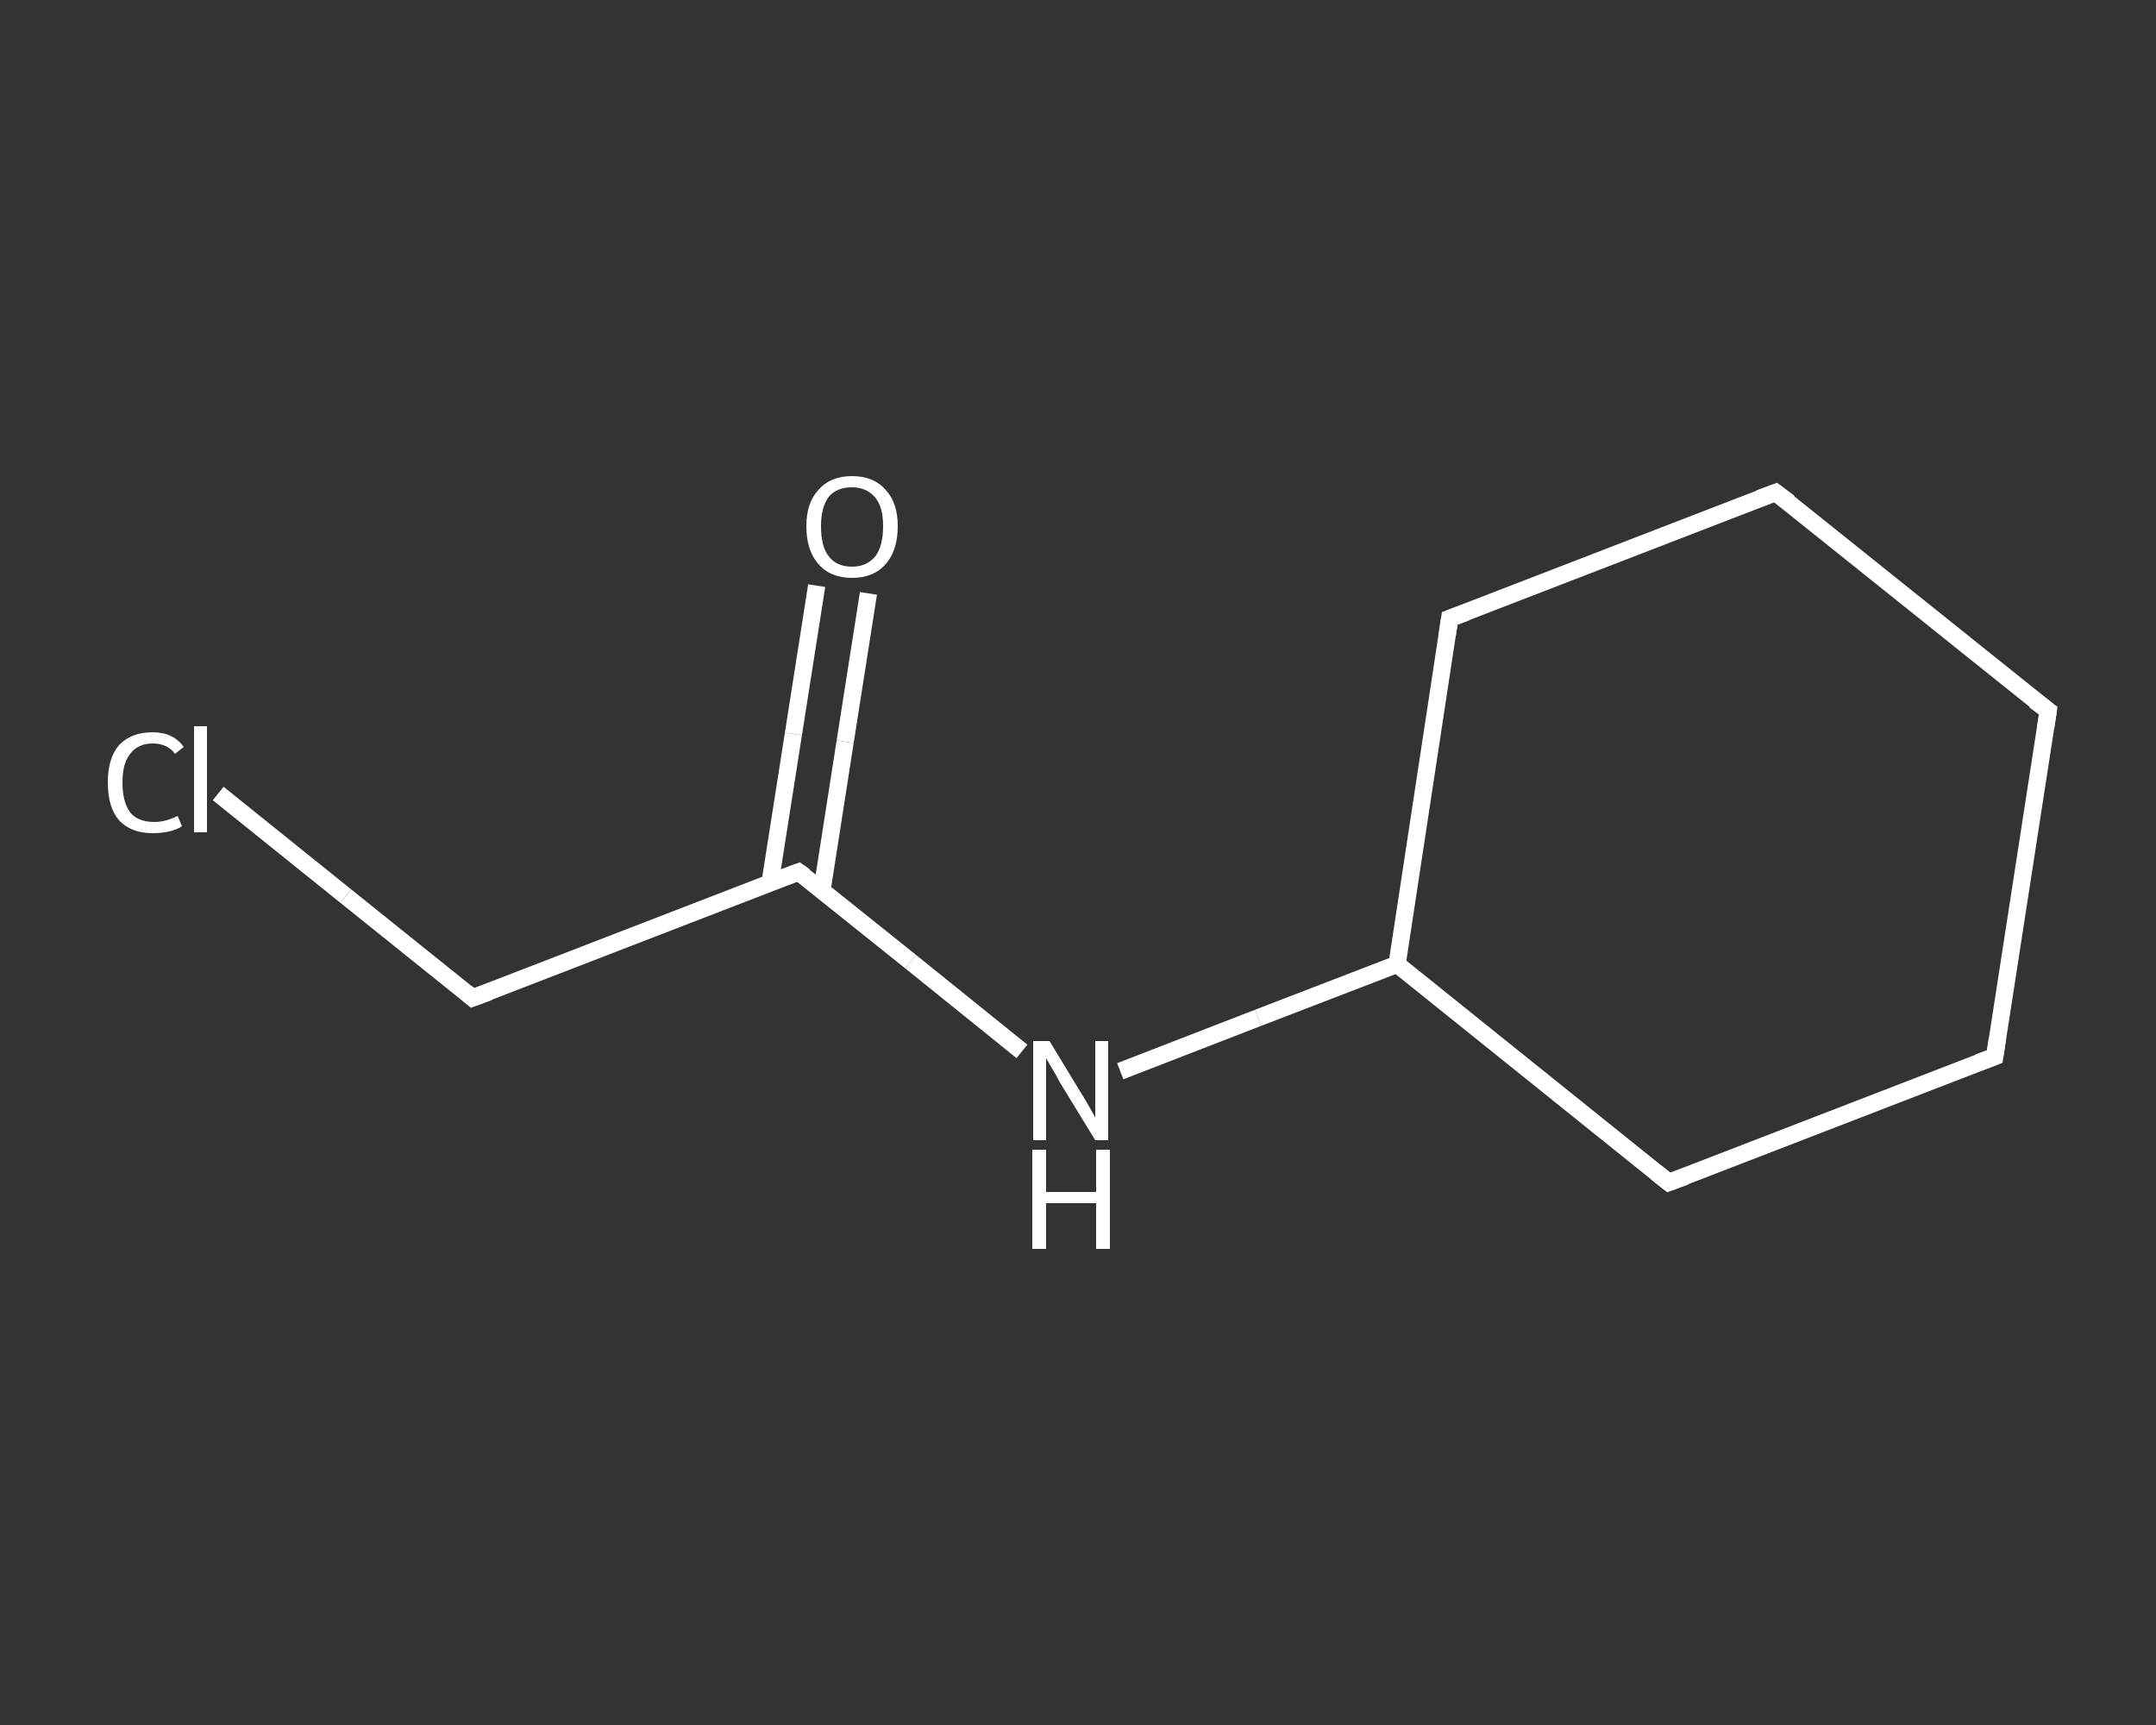 <?xml version='1.0' encoding='iso-8859-1'?>
<svg version='1.1' baseProfile='full'
              xmlns='http://www.w3.org/2000/svg'
                      xmlns:rdkit='http://www.rdkit.org/xml'
                      xmlns:xlink='http://www.w3.org/1999/xlink'
                  xml:space='preserve'
width='250px' height='200px' viewBox='0 0 250 200'>
<rect x="0" y="0" width="250" height="200" fill="#333333" stroke="none"/>
<!-- END OF HEADER -->
<rect style='opacity:1.0;fill:transparent;stroke:none' width='250.0' height='200.0' x='0.0' y='0.0'> </rect>
<path class='bond-0 atom-0 atom-1' d='M 100.7,68.8 L 98.0,86.0' style='fill:none;fill-rule:evenodd;stroke:#FFFFFF;stroke-width:2.0px;stroke-linecap:butt;stroke-linejoin:miter;stroke-opacity:1' />
<path class='bond-0 atom-0 atom-1' d='M 98.0,86.0 L 95.3,103.3' style='fill:none;fill-rule:evenodd;stroke:#FFFFFF;stroke-width:2.0px;stroke-linecap:butt;stroke-linejoin:miter;stroke-opacity:1' />
<path class='bond-0 atom-0 atom-1' d='M 94.7,67.9 L 92.0,85.1' style='fill:none;fill-rule:evenodd;stroke:#FFFFFF;stroke-width:2.0px;stroke-linecap:butt;stroke-linejoin:miter;stroke-opacity:1' />
<path class='bond-0 atom-0 atom-1' d='M 92.0,85.1 L 89.3,102.3' style='fill:none;fill-rule:evenodd;stroke:#FFFFFF;stroke-width:2.0px;stroke-linecap:butt;stroke-linejoin:miter;stroke-opacity:1' />
<path class='bond-1 atom-1 atom-2' d='M 92.6,101.1 L 54.8,115.7' style='fill:none;fill-rule:evenodd;stroke:#FFFFFF;stroke-width:2.0px;stroke-linecap:butt;stroke-linejoin:miter;stroke-opacity:1' />
<path class='bond-2 atom-2 atom-3' d='M 54.8,115.7 L 40.1,103.9' style='fill:none;fill-rule:evenodd;stroke:#FFFFFF;stroke-width:2.0px;stroke-linecap:butt;stroke-linejoin:miter;stroke-opacity:1' />
<path class='bond-2 atom-2 atom-3' d='M 40.1,103.9 L 25.3,92.0' style='fill:none;fill-rule:evenodd;stroke:#FFFFFF;stroke-width:2.0px;stroke-linecap:butt;stroke-linejoin:miter;stroke-opacity:1' />
<path class='bond-3 atom-1 atom-4' d='M 92.6,101.1 L 105.6,111.5' style='fill:none;fill-rule:evenodd;stroke:#FFFFFF;stroke-width:2.0px;stroke-linecap:butt;stroke-linejoin:miter;stroke-opacity:1' />
<path class='bond-3 atom-1 atom-4' d='M 105.6,111.5 L 118.5,121.9' style='fill:none;fill-rule:evenodd;stroke:#FFFFFF;stroke-width:2.0px;stroke-linecap:butt;stroke-linejoin:miter;stroke-opacity:1' />
<path class='bond-4 atom-4 atom-5' d='M 129.9,124.2 L 145.9,118.0' style='fill:none;fill-rule:evenodd;stroke:#FFFFFF;stroke-width:2.0px;stroke-linecap:butt;stroke-linejoin:miter;stroke-opacity:1' />
<path class='bond-4 atom-4 atom-5' d='M 145.9,118.0 L 162.0,111.8' style='fill:none;fill-rule:evenodd;stroke:#FFFFFF;stroke-width:2.0px;stroke-linecap:butt;stroke-linejoin:miter;stroke-opacity:1' />
<path class='bond-5 atom-5 atom-6' d='M 162.0,111.8 L 168.1,71.7' style='fill:none;fill-rule:evenodd;stroke:#FFFFFF;stroke-width:2.0px;stroke-linecap:butt;stroke-linejoin:miter;stroke-opacity:1' />
<path class='bond-6 atom-6 atom-7' d='M 168.1,71.7 L 205.9,57.1' style='fill:none;fill-rule:evenodd;stroke:#FFFFFF;stroke-width:2.0px;stroke-linecap:butt;stroke-linejoin:miter;stroke-opacity:1' />
<path class='bond-7 atom-7 atom-8' d='M 205.9,57.1 L 237.5,82.4' style='fill:none;fill-rule:evenodd;stroke:#FFFFFF;stroke-width:2.0px;stroke-linecap:butt;stroke-linejoin:miter;stroke-opacity:1' />
<path class='bond-8 atom-8 atom-9' d='M 237.5,82.4 L 231.3,122.5' style='fill:none;fill-rule:evenodd;stroke:#FFFFFF;stroke-width:2.0px;stroke-linecap:butt;stroke-linejoin:miter;stroke-opacity:1' />
<path class='bond-9 atom-9 atom-10' d='M 231.3,122.5 L 193.5,137.1' style='fill:none;fill-rule:evenodd;stroke:#FFFFFF;stroke-width:2.0px;stroke-linecap:butt;stroke-linejoin:miter;stroke-opacity:1' />
<path class='bond-10 atom-10 atom-5' d='M 193.5,137.1 L 162.0,111.8' style='fill:none;fill-rule:evenodd;stroke:#FFFFFF;stroke-width:2.0px;stroke-linecap:butt;stroke-linejoin:miter;stroke-opacity:1' />
<path d='M 90.7,101.8 L 92.6,101.1 L 93.3,101.6' style='fill:none;stroke:#FFFFFF;stroke-width:2.0px;stroke-linecap:butt;stroke-linejoin:miter;stroke-opacity:1;' />
<path d='M 56.7,115.0 L 54.8,115.7 L 54.1,115.1' style='fill:none;stroke:#FFFFFF;stroke-width:2.0px;stroke-linecap:butt;stroke-linejoin:miter;stroke-opacity:1;' />
<path d='M 167.8,73.7 L 168.1,71.7 L 170.0,71.0' style='fill:none;stroke:#FFFFFF;stroke-width:2.0px;stroke-linecap:butt;stroke-linejoin:miter;stroke-opacity:1;' />
<path d='M 204.0,57.8 L 205.9,57.1 L 207.5,58.3' style='fill:none;stroke:#FFFFFF;stroke-width:2.0px;stroke-linecap:butt;stroke-linejoin:miter;stroke-opacity:1;' />
<path d='M 235.9,81.2 L 237.5,82.4 L 237.2,84.4' style='fill:none;stroke:#FFFFFF;stroke-width:2.0px;stroke-linecap:butt;stroke-linejoin:miter;stroke-opacity:1;' />
<path d='M 231.6,120.5 L 231.3,122.5 L 229.4,123.2' style='fill:none;stroke:#FFFFFF;stroke-width:2.0px;stroke-linecap:butt;stroke-linejoin:miter;stroke-opacity:1;' />
<path d='M 195.4,136.4 L 193.5,137.1 L 192.0,135.9' style='fill:none;stroke:#FFFFFF;stroke-width:2.0px;stroke-linecap:butt;stroke-linejoin:miter;stroke-opacity:1;' />
<path class='atom-0' d='M 93.5 61.0
Q 93.5 58.3, 94.9 56.8
Q 96.3 55.2, 98.8 55.2
Q 101.3 55.2, 102.7 56.8
Q 104.1 58.3, 104.1 61.0
Q 104.1 63.8, 102.7 65.4
Q 101.3 67.0, 98.8 67.0
Q 96.3 67.0, 94.9 65.4
Q 93.5 63.8, 93.5 61.0
M 98.8 65.7
Q 100.5 65.7, 101.5 64.5
Q 102.4 63.3, 102.4 61.0
Q 102.4 58.8, 101.5 57.7
Q 100.5 56.5, 98.8 56.5
Q 97.0 56.5, 96.1 57.6
Q 95.2 58.8, 95.2 61.0
Q 95.2 63.4, 96.1 64.5
Q 97.0 65.7, 98.8 65.7
' fill='#FFFFFF'/>
<path class='atom-3' d='M 12.5 90.7
Q 12.5 87.9, 13.8 86.4
Q 15.2 84.9, 17.7 84.9
Q 20.1 84.9, 21.3 86.6
L 20.3 87.4
Q 19.4 86.2, 17.7 86.2
Q 16.0 86.2, 15.1 87.4
Q 14.2 88.5, 14.2 90.7
Q 14.2 93.0, 15.1 94.2
Q 16.0 95.3, 17.9 95.3
Q 19.2 95.3, 20.6 94.6
L 21.1 95.8
Q 20.5 96.2, 19.6 96.4
Q 18.7 96.6, 17.7 96.6
Q 15.2 96.6, 13.8 95.1
Q 12.5 93.6, 12.5 90.7
' fill='#FFFFFF'/>
<path class='atom-3' d='M 22.5 84.2
L 24.0 84.2
L 24.0 96.5
L 22.5 96.5
L 22.5 84.2
' fill='#FFFFFF'/>
<path class='atom-4' d='M 121.7 120.7
L 125.4 126.8
Q 125.8 127.4, 126.4 128.5
Q 127.0 129.5, 127.0 129.6
L 127.0 120.7
L 128.5 120.7
L 128.5 132.2
L 127.0 132.2
L 122.9 125.5
Q 122.5 124.7, 122.0 123.9
Q 121.5 123.0, 121.3 122.7
L 121.3 132.2
L 119.8 132.2
L 119.8 120.7
L 121.7 120.7
' fill='#FFFFFF'/>
<path class='atom-4' d='M 119.7 133.3
L 121.3 133.3
L 121.3 138.2
L 127.1 138.2
L 127.1 133.3
L 128.7 133.3
L 128.7 144.8
L 127.1 144.8
L 127.1 139.5
L 121.3 139.5
L 121.3 144.8
L 119.7 144.8
L 119.7 133.3
' fill='#FFFFFF'/>
</svg>
